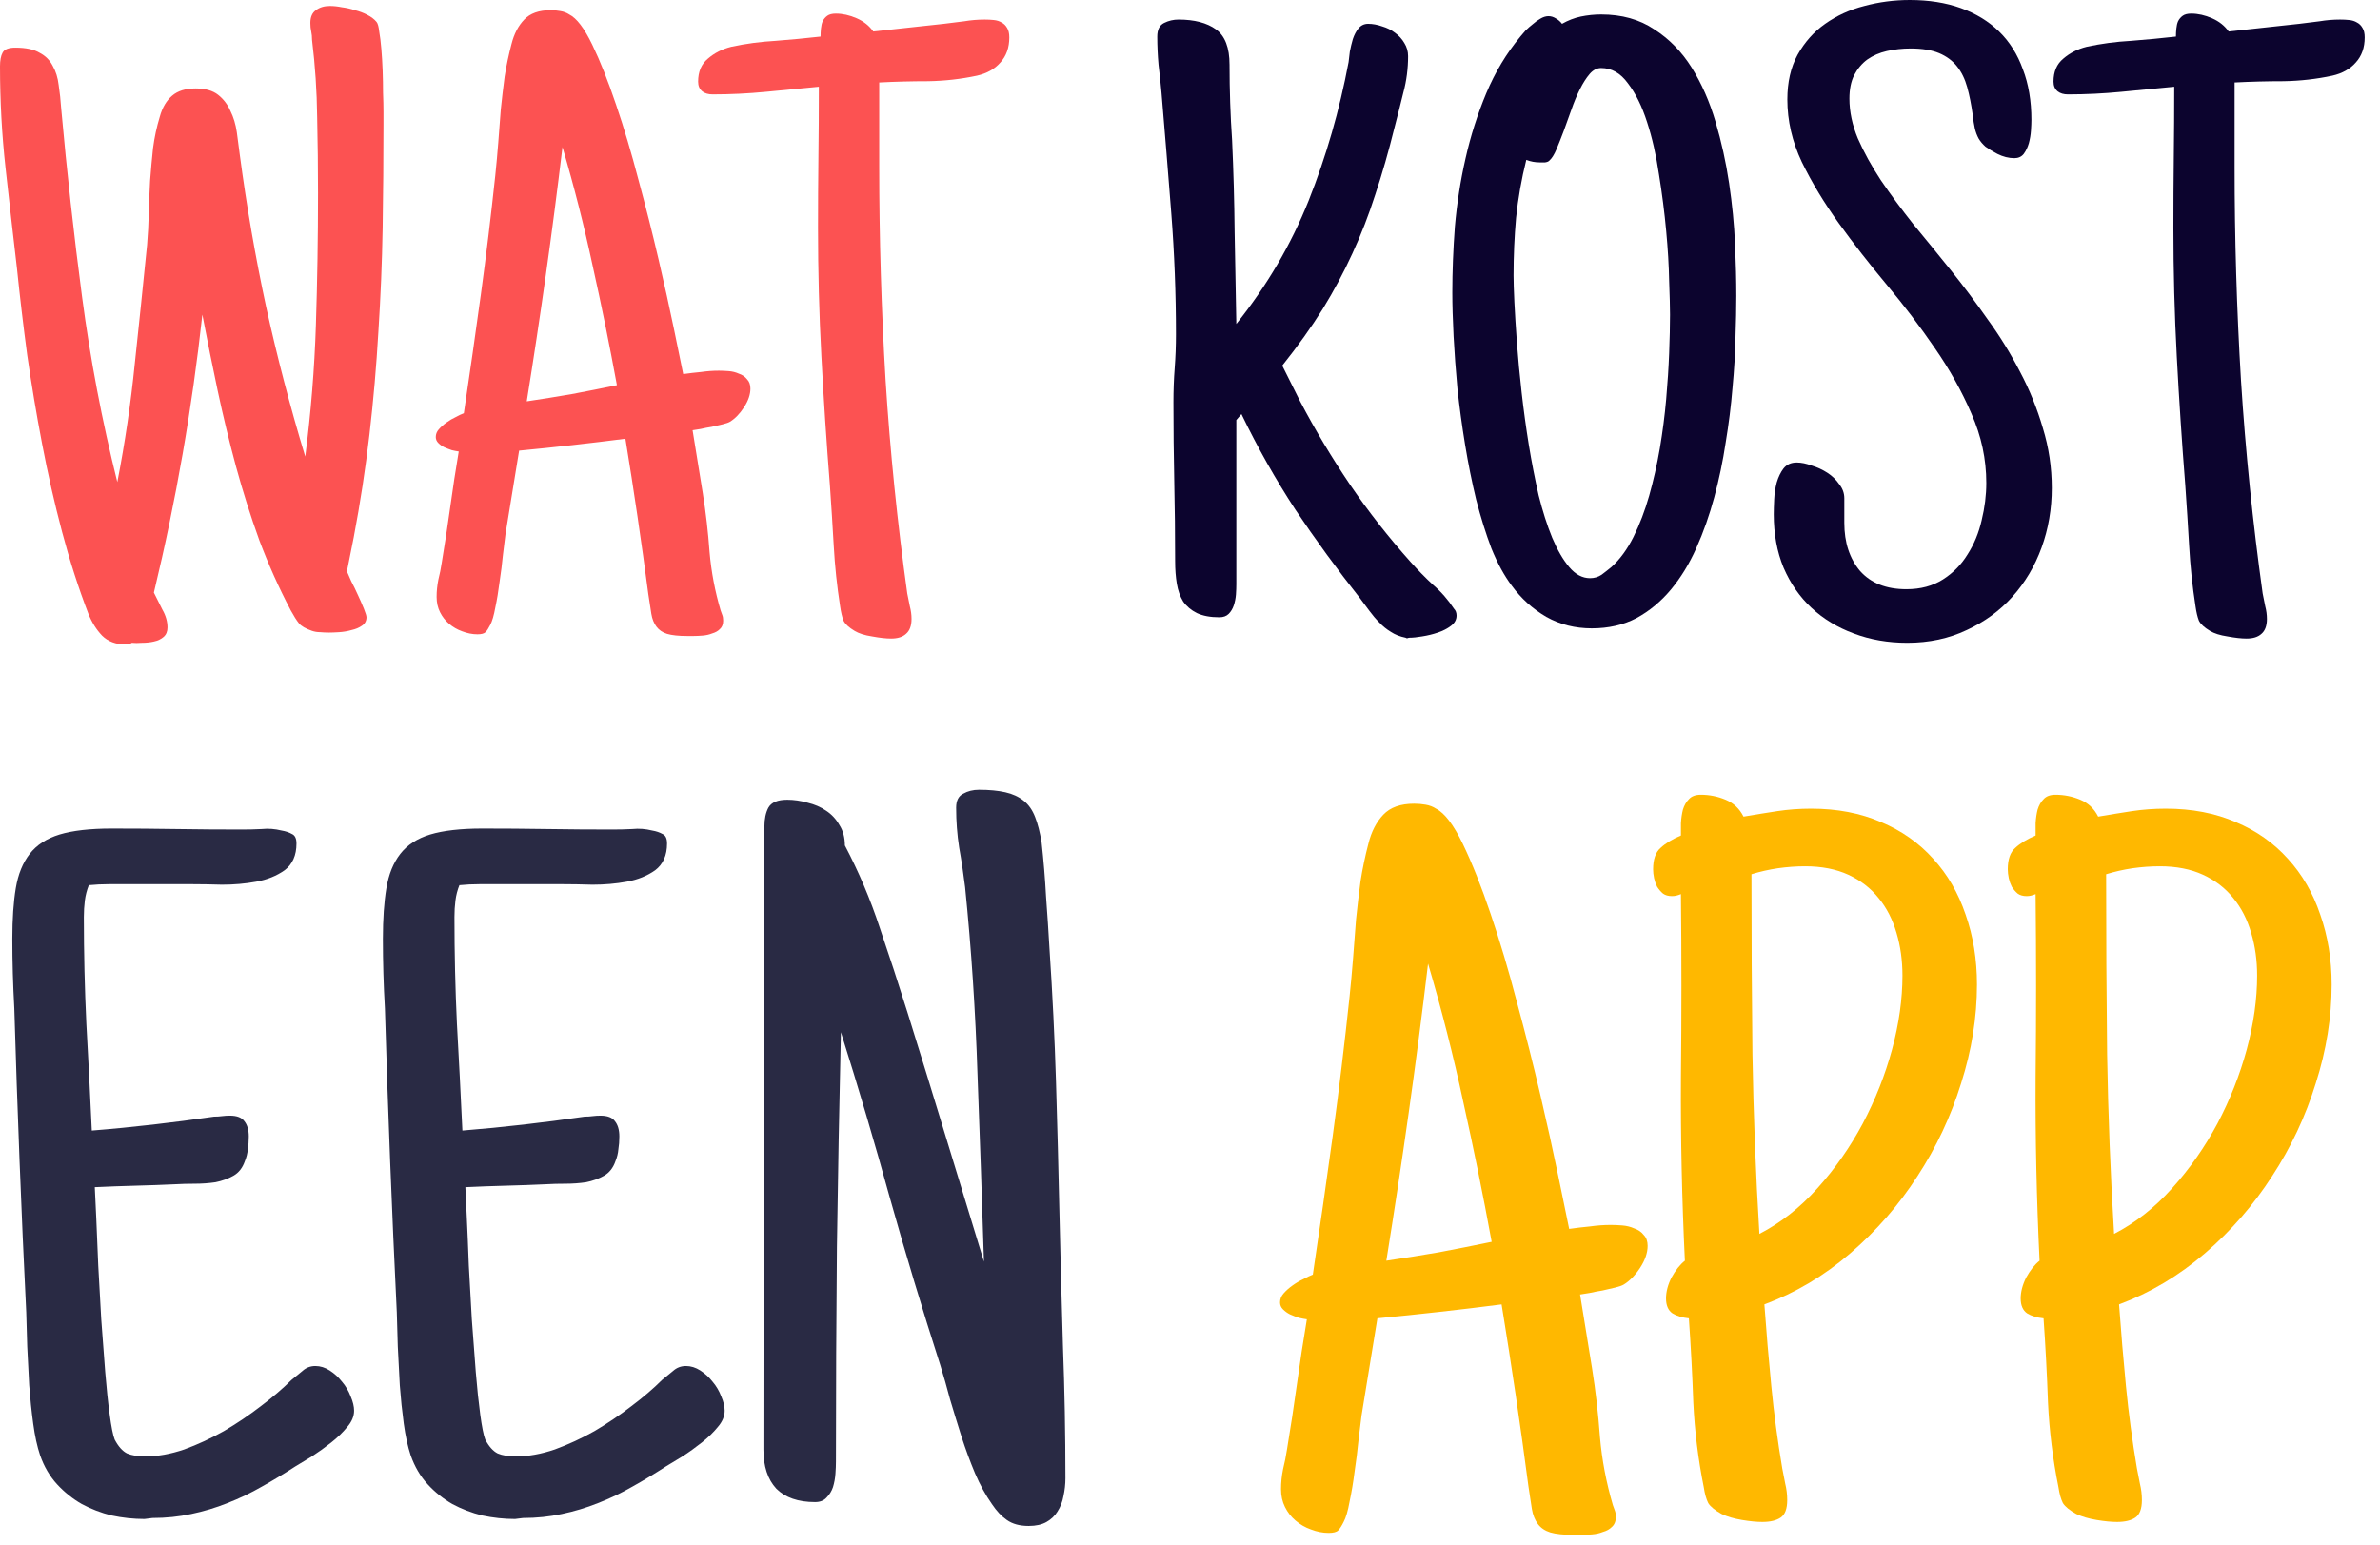 <svg width="77" height="50" viewBox="0 0 77 50" fill="none" xmlns="http://www.w3.org/2000/svg">
<path d="M75.436 31.854C75.436 32.915 75.265 33.981 74.922 35.052C74.59 36.124 74.118 37.126 73.507 38.058C72.907 38.99 72.184 39.82 71.338 40.549C70.491 41.277 69.565 41.829 68.558 42.204C68.622 43.093 68.697 43.977 68.782 44.856C68.868 45.734 68.986 46.618 69.136 47.508C69.168 47.668 69.2 47.834 69.233 48.006C69.275 48.177 69.297 48.354 69.297 48.536C69.297 48.815 69.227 49.002 69.088 49.099C68.949 49.195 68.75 49.243 68.493 49.243C68.311 49.243 68.091 49.222 67.834 49.179C67.577 49.136 67.358 49.072 67.175 48.986C66.961 48.868 66.816 48.751 66.741 48.633C66.677 48.504 66.629 48.333 66.597 48.118C66.415 47.208 66.302 46.297 66.259 45.386C66.227 44.475 66.179 43.565 66.115 42.654C65.9 42.633 65.724 42.579 65.584 42.493C65.445 42.397 65.375 42.236 65.375 42.011C65.375 41.797 65.434 41.572 65.552 41.336C65.681 41.101 65.825 40.918 65.986 40.79C65.89 38.797 65.847 36.82 65.858 34.859C65.879 32.899 65.879 30.922 65.858 28.929C65.804 28.951 65.756 28.967 65.713 28.977C65.67 28.988 65.622 28.994 65.568 28.994C65.45 28.994 65.354 28.967 65.279 28.913C65.204 28.849 65.14 28.774 65.086 28.688C65.043 28.602 65.011 28.511 64.99 28.415C64.968 28.308 64.957 28.211 64.957 28.126C64.957 27.804 65.038 27.574 65.199 27.435C65.359 27.285 65.579 27.151 65.858 27.033C65.858 26.915 65.858 26.781 65.858 26.631C65.868 26.47 65.89 26.326 65.922 26.197C65.965 26.058 66.029 25.945 66.115 25.86C66.2 25.763 66.329 25.715 66.5 25.715C66.779 25.715 67.047 25.768 67.304 25.876C67.561 25.983 67.754 26.165 67.882 26.422C68.257 26.358 68.622 26.299 68.975 26.245C69.329 26.192 69.693 26.165 70.068 26.165C70.915 26.165 71.67 26.31 72.334 26.599C72.999 26.878 73.561 27.274 74.022 27.788C74.482 28.292 74.831 28.892 75.066 29.588C75.313 30.285 75.436 31.04 75.436 31.854ZM73.025 31.565C73.025 31.072 72.961 30.611 72.832 30.183C72.704 29.744 72.511 29.369 72.254 29.058C71.997 28.736 71.67 28.485 71.273 28.302C70.877 28.12 70.411 28.029 69.875 28.029C69.586 28.029 69.291 28.051 68.991 28.093C68.702 28.136 68.418 28.201 68.14 28.286C68.14 30.247 68.15 32.192 68.172 34.12C68.204 36.049 68.279 37.983 68.397 39.922C69.082 39.568 69.709 39.076 70.277 38.443C70.845 37.811 71.332 37.115 71.74 36.354C72.147 35.583 72.463 34.785 72.688 33.959C72.913 33.124 73.025 32.326 73.025 31.565Z" fill="#FFB800"/>
<path d="M63.961 31.854C63.961 32.915 63.79 33.981 63.447 35.052C63.115 36.124 62.643 37.126 62.033 38.058C61.433 38.99 60.709 39.82 59.863 40.549C59.017 41.277 58.09 41.829 57.083 42.204C57.147 43.093 57.222 43.977 57.308 44.856C57.393 45.734 57.511 46.618 57.661 47.508C57.693 47.668 57.725 47.834 57.758 48.006C57.8 48.177 57.822 48.354 57.822 48.536C57.822 48.815 57.752 49.002 57.613 49.099C57.474 49.195 57.276 49.243 57.018 49.243C56.836 49.243 56.617 49.222 56.359 49.179C56.102 49.136 55.883 49.072 55.7 48.986C55.486 48.868 55.342 48.751 55.267 48.633C55.202 48.504 55.154 48.333 55.122 48.118C54.94 47.208 54.827 46.297 54.784 45.386C54.752 44.475 54.704 43.565 54.64 42.654C54.425 42.633 54.249 42.579 54.109 42.493C53.97 42.397 53.901 42.236 53.901 42.011C53.901 41.797 53.959 41.572 54.077 41.336C54.206 41.101 54.35 40.918 54.511 40.79C54.415 38.797 54.372 36.82 54.383 34.859C54.404 32.899 54.404 30.922 54.383 28.929C54.329 28.951 54.281 28.967 54.238 28.977C54.195 28.988 54.147 28.994 54.093 28.994C53.975 28.994 53.879 28.967 53.804 28.913C53.729 28.849 53.665 28.774 53.611 28.688C53.568 28.602 53.536 28.511 53.515 28.415C53.493 28.308 53.483 28.211 53.483 28.126C53.483 27.804 53.563 27.574 53.724 27.435C53.884 27.285 54.104 27.151 54.383 27.033C54.383 26.915 54.383 26.781 54.383 26.631C54.393 26.47 54.415 26.326 54.447 26.197C54.49 26.058 54.554 25.945 54.64 25.86C54.725 25.763 54.854 25.715 55.026 25.715C55.304 25.715 55.572 25.768 55.829 25.876C56.086 25.983 56.279 26.165 56.408 26.422C56.783 26.358 57.147 26.299 57.501 26.245C57.854 26.192 58.218 26.165 58.593 26.165C59.44 26.165 60.195 26.31 60.859 26.599C61.524 26.878 62.086 27.274 62.547 27.788C63.008 28.292 63.356 28.892 63.592 29.588C63.838 30.285 63.961 31.04 63.961 31.854ZM61.55 31.565C61.55 31.072 61.486 30.611 61.358 30.183C61.229 29.744 61.036 29.369 60.779 29.058C60.522 28.736 60.195 28.485 59.799 28.302C59.402 28.12 58.936 28.029 58.401 28.029C58.111 28.029 57.817 28.051 57.517 28.093C57.227 28.136 56.943 28.201 56.665 28.286C56.665 30.247 56.675 32.192 56.697 34.12C56.729 36.049 56.804 37.983 56.922 39.922C57.608 39.568 58.234 39.076 58.802 38.443C59.37 37.811 59.858 37.115 60.265 36.354C60.672 35.583 60.988 34.785 61.213 33.959C61.438 33.124 61.55 32.326 61.55 31.565Z" fill="#FFB800"/>
<path d="M53.306 40.308C53.306 40.533 53.225 40.768 53.065 41.015C52.904 41.261 52.727 41.443 52.534 41.561C52.481 41.593 52.39 41.626 52.261 41.658C52.133 41.69 51.993 41.722 51.843 41.754C51.704 41.776 51.565 41.802 51.425 41.834C51.297 41.856 51.195 41.872 51.12 41.883L51.506 44.261C51.624 45.001 51.709 45.745 51.763 46.495C51.827 47.234 51.967 47.968 52.181 48.697C52.202 48.761 52.224 48.82 52.245 48.874C52.267 48.927 52.277 48.997 52.277 49.083C52.277 49.222 52.234 49.329 52.149 49.404C52.074 49.479 51.977 49.533 51.859 49.565C51.752 49.608 51.634 49.635 51.506 49.645C51.377 49.656 51.259 49.661 51.152 49.661H50.927C50.595 49.661 50.338 49.635 50.156 49.581C49.984 49.527 49.85 49.436 49.754 49.308C49.658 49.179 49.593 49.018 49.561 48.825C49.529 48.622 49.492 48.376 49.449 48.086C49.192 46.126 48.902 44.165 48.581 42.204C47.917 42.29 47.247 42.37 46.572 42.445C45.908 42.52 45.238 42.59 44.563 42.654L44.049 45.804C44.027 45.997 43.995 46.26 43.952 46.592C43.92 46.924 43.877 47.267 43.824 47.62C43.781 47.963 43.727 48.285 43.663 48.584C43.609 48.885 43.545 49.104 43.47 49.243C43.406 49.372 43.347 49.463 43.293 49.517C43.24 49.57 43.138 49.597 42.988 49.597C42.795 49.597 42.602 49.559 42.41 49.484C42.227 49.42 42.061 49.324 41.911 49.195C41.772 49.077 41.66 48.933 41.574 48.761C41.488 48.59 41.445 48.397 41.445 48.183C41.445 47.968 41.467 47.754 41.51 47.54C41.563 47.325 41.606 47.111 41.638 46.897C41.756 46.19 41.863 45.488 41.959 44.792C42.056 44.084 42.163 43.383 42.281 42.686C42.206 42.676 42.12 42.66 42.024 42.638C41.927 42.606 41.831 42.568 41.734 42.526C41.649 42.483 41.574 42.429 41.51 42.365C41.445 42.301 41.413 42.226 41.413 42.14C41.413 42.033 41.451 41.936 41.526 41.851C41.611 41.754 41.708 41.668 41.815 41.593C41.933 41.508 42.051 41.438 42.168 41.385C42.286 41.32 42.388 41.272 42.474 41.24C42.699 39.74 42.913 38.245 43.117 36.756C43.32 35.267 43.502 33.761 43.663 32.24C43.706 31.833 43.743 31.42 43.776 31.003C43.808 30.585 43.84 30.167 43.872 29.749C43.915 29.331 43.963 28.919 44.017 28.511C44.081 28.104 44.167 27.697 44.274 27.29C44.37 26.904 44.531 26.594 44.756 26.358C44.981 26.122 45.313 26.004 45.752 26.004C45.881 26.004 46.004 26.015 46.122 26.036C46.251 26.058 46.363 26.101 46.459 26.165C46.738 26.304 47.027 26.685 47.327 27.306C47.627 27.927 47.927 28.683 48.227 29.572C48.527 30.451 48.811 31.404 49.079 32.433C49.358 33.461 49.609 34.458 49.834 35.422C50.059 36.386 50.252 37.26 50.413 38.042C50.574 38.813 50.692 39.386 50.767 39.761C50.992 39.729 51.217 39.702 51.442 39.681C51.667 39.649 51.892 39.633 52.117 39.633C52.224 39.633 52.347 39.638 52.486 39.649C52.626 39.66 52.754 39.692 52.872 39.745C53.001 39.788 53.102 39.858 53.177 39.954C53.263 40.04 53.306 40.158 53.306 40.308ZM48.26 40.179C47.981 38.658 47.675 37.152 47.343 35.663C47.022 34.163 46.642 32.669 46.202 31.179C46.01 32.797 45.801 34.404 45.576 36.001C45.351 37.597 45.109 39.194 44.852 40.79C45.431 40.704 45.999 40.613 46.556 40.517C47.124 40.41 47.692 40.297 48.26 40.179Z" fill="#FFB800"/>
<path d="M34.47 47.829C34.47 48.022 34.449 48.215 34.406 48.408C34.374 48.59 34.309 48.756 34.213 48.906C34.127 49.045 34.009 49.158 33.859 49.243C33.709 49.329 33.517 49.372 33.281 49.372C32.992 49.372 32.756 49.308 32.574 49.179C32.402 49.061 32.242 48.89 32.092 48.665C31.888 48.376 31.706 48.043 31.545 47.668C31.384 47.283 31.24 46.892 31.111 46.495C30.983 46.088 30.859 45.686 30.741 45.29C30.634 44.883 30.527 44.508 30.42 44.165C29.841 42.365 29.3 40.57 28.797 38.781C28.304 36.992 27.774 35.197 27.206 33.397C27.152 35.722 27.109 38.036 27.077 40.34C27.056 42.643 27.045 44.958 27.045 47.283C27.045 47.401 27.04 47.535 27.029 47.684C27.018 47.834 26.992 47.979 26.949 48.118C26.906 48.247 26.836 48.359 26.74 48.456C26.654 48.552 26.531 48.6 26.37 48.6C25.824 48.6 25.406 48.456 25.117 48.167C24.838 47.867 24.699 47.443 24.699 46.897C24.699 43.886 24.704 40.902 24.715 37.945C24.726 34.988 24.731 32.015 24.731 29.026V26.744C24.731 26.497 24.774 26.294 24.859 26.133C24.956 25.961 25.159 25.876 25.47 25.876C25.684 25.876 25.904 25.908 26.129 25.972C26.354 26.026 26.552 26.111 26.724 26.229C26.906 26.347 27.05 26.503 27.158 26.695C27.276 26.878 27.334 27.097 27.334 27.354C27.784 28.211 28.159 29.095 28.459 30.006C28.77 30.917 29.07 31.833 29.359 32.754C29.777 34.093 30.19 35.433 30.597 36.772C31.004 38.111 31.416 39.461 31.834 40.822C31.77 38.797 31.701 36.777 31.625 34.763C31.561 32.738 31.427 30.718 31.224 28.704C31.17 28.265 31.106 27.836 31.031 27.419C30.966 27.001 30.934 26.572 30.934 26.133C30.934 25.908 31.009 25.758 31.159 25.683C31.309 25.597 31.481 25.554 31.674 25.554C32.006 25.554 32.29 25.581 32.526 25.635C32.761 25.688 32.959 25.779 33.12 25.908C33.281 26.036 33.404 26.213 33.49 26.438C33.575 26.652 33.645 26.926 33.699 27.258C33.763 27.836 33.811 28.42 33.843 29.01C33.886 29.588 33.924 30.161 33.956 30.729C34.052 32.165 34.122 33.59 34.165 35.004C34.208 36.419 34.245 37.843 34.277 39.279C34.309 40.704 34.347 42.129 34.39 43.554C34.443 44.968 34.47 46.393 34.47 47.829Z" fill="#292A44"/>
<path d="M23.445 45.643C23.445 45.825 23.37 46.002 23.22 46.174C23.081 46.345 22.91 46.511 22.706 46.672C22.502 46.833 22.294 46.983 22.079 47.122C21.865 47.251 21.688 47.358 21.549 47.443C21.184 47.679 20.82 47.899 20.456 48.102C20.102 48.306 19.733 48.483 19.347 48.633C18.972 48.783 18.581 48.901 18.174 48.986C17.777 49.072 17.36 49.115 16.92 49.115L16.663 49.147C16.31 49.147 15.956 49.109 15.602 49.034C15.26 48.949 14.938 48.825 14.638 48.665C14.338 48.493 14.07 48.279 13.835 48.022C13.599 47.765 13.417 47.454 13.288 47.09C13.192 46.8 13.117 46.458 13.063 46.061C13.01 45.665 12.967 45.252 12.935 44.824C12.913 44.395 12.892 43.977 12.87 43.57C12.86 43.152 12.849 42.783 12.838 42.461C12.678 39.183 12.549 35.904 12.453 32.626C12.431 32.251 12.415 31.876 12.404 31.501C12.393 31.126 12.388 30.751 12.388 30.376C12.388 29.733 12.426 29.186 12.501 28.736C12.576 28.286 12.726 27.917 12.951 27.627C13.176 27.338 13.497 27.129 13.915 27.001C14.344 26.872 14.906 26.808 15.602 26.808C16.299 26.808 16.995 26.813 17.692 26.824C18.399 26.835 19.106 26.84 19.813 26.84C20.027 26.84 20.242 26.835 20.456 26.824C20.67 26.802 20.885 26.819 21.099 26.872C21.227 26.893 21.34 26.931 21.436 26.985C21.533 27.027 21.581 27.129 21.581 27.29C21.581 27.676 21.452 27.965 21.195 28.158C20.938 28.34 20.633 28.463 20.279 28.527C19.926 28.592 19.556 28.624 19.17 28.624C18.795 28.613 18.485 28.608 18.238 28.608H16.149C15.935 28.608 15.72 28.608 15.506 28.608C15.292 28.608 15.077 28.619 14.863 28.64C14.799 28.801 14.756 28.967 14.735 29.138C14.713 29.31 14.703 29.486 14.703 29.669C14.703 30.836 14.729 31.988 14.783 33.124C14.847 34.26 14.906 35.411 14.96 36.579C15.624 36.526 16.283 36.461 16.936 36.386C17.59 36.311 18.249 36.226 18.913 36.129C19.01 36.129 19.095 36.124 19.17 36.113C19.256 36.102 19.342 36.097 19.427 36.097C19.652 36.097 19.808 36.156 19.893 36.274C19.99 36.392 20.038 36.558 20.038 36.772C20.038 36.922 20.027 37.061 20.006 37.19C19.995 37.318 19.963 37.447 19.91 37.576C19.835 37.79 19.711 37.945 19.54 38.042C19.369 38.138 19.176 38.208 18.961 38.251C18.747 38.283 18.522 38.299 18.286 38.299C18.061 38.299 17.863 38.304 17.692 38.315C17.242 38.336 16.797 38.352 16.358 38.363C15.929 38.374 15.495 38.39 15.056 38.411C15.067 38.636 15.083 38.974 15.104 39.424C15.126 39.874 15.147 40.383 15.168 40.951C15.201 41.508 15.233 42.086 15.265 42.686C15.308 43.286 15.351 43.854 15.393 44.39C15.436 44.915 15.485 45.376 15.538 45.772C15.592 46.168 15.645 46.436 15.699 46.575C15.817 46.8 15.951 46.95 16.101 47.026C16.251 47.09 16.449 47.122 16.695 47.122C17.092 47.122 17.51 47.047 17.949 46.897C18.388 46.736 18.817 46.538 19.235 46.302C19.652 46.056 20.049 45.788 20.424 45.499C20.81 45.209 21.142 44.925 21.42 44.647C21.538 44.55 21.656 44.454 21.774 44.358C21.892 44.251 22.031 44.197 22.192 44.197C22.352 44.197 22.508 44.245 22.658 44.342C22.808 44.438 22.942 44.561 23.059 44.711C23.177 44.85 23.268 45.006 23.333 45.177C23.408 45.349 23.445 45.504 23.445 45.643Z" fill="#292A44"/>
<path d="M11.456 45.643C11.456 45.825 11.381 46.002 11.231 46.174C11.092 46.345 10.92 46.511 10.717 46.672C10.513 46.833 10.304 46.983 10.09 47.122C9.876 47.251 9.699 47.358 9.56 47.443C9.195 47.679 8.831 47.899 8.467 48.102C8.113 48.306 7.744 48.483 7.358 48.633C6.983 48.783 6.592 48.901 6.185 48.986C5.788 49.072 5.37 49.115 4.931 49.115L4.674 49.147C4.32 49.147 3.967 49.109 3.613 49.034C3.27 48.949 2.949 48.825 2.649 48.665C2.349 48.493 2.081 48.279 1.845 48.022C1.61 47.765 1.427 47.454 1.299 47.09C1.202 46.8 1.127 46.458 1.074 46.061C1.02 45.665 0.977 45.252 0.945 44.824C0.924 44.395 0.902 43.977 0.881 43.57C0.87 43.152 0.86 42.783 0.849 42.461C0.688 39.183 0.56 35.904 0.463 32.626C0.442 32.251 0.426 31.876 0.415 31.501C0.404 31.126 0.399 30.751 0.399 30.376C0.399 29.733 0.436 29.186 0.511 28.736C0.586 28.286 0.736 27.917 0.961 27.627C1.186 27.338 1.508 27.129 1.926 27.001C2.354 26.872 2.917 26.808 3.613 26.808C4.31 26.808 5.006 26.813 5.702 26.824C6.41 26.835 7.117 26.84 7.824 26.84C8.038 26.84 8.252 26.835 8.467 26.824C8.681 26.802 8.895 26.819 9.11 26.872C9.238 26.893 9.351 26.931 9.447 26.985C9.543 27.027 9.592 27.129 9.592 27.29C9.592 27.676 9.463 27.965 9.206 28.158C8.949 28.34 8.644 28.463 8.29 28.527C7.936 28.592 7.567 28.624 7.181 28.624C6.806 28.613 6.495 28.608 6.249 28.608H4.16C3.945 28.608 3.731 28.608 3.517 28.608C3.302 28.608 3.088 28.619 2.874 28.64C2.81 28.801 2.767 28.967 2.745 29.138C2.724 29.31 2.713 29.486 2.713 29.669C2.713 30.836 2.74 31.988 2.794 33.124C2.858 34.26 2.917 35.411 2.97 36.579C3.635 36.526 4.294 36.461 4.947 36.386C5.601 36.311 6.26 36.226 6.924 36.129C7.02 36.129 7.106 36.124 7.181 36.113C7.267 36.102 7.352 36.097 7.438 36.097C7.663 36.097 7.819 36.156 7.904 36.274C8.001 36.392 8.049 36.558 8.049 36.772C8.049 36.922 8.038 37.061 8.017 37.19C8.006 37.318 7.974 37.447 7.92 37.576C7.845 37.79 7.722 37.945 7.551 38.042C7.379 38.138 7.186 38.208 6.972 38.251C6.758 38.283 6.533 38.299 6.297 38.299C6.072 38.299 5.874 38.304 5.702 38.315C5.252 38.336 4.808 38.352 4.369 38.363C3.94 38.374 3.506 38.39 3.067 38.411C3.077 38.636 3.094 38.974 3.115 39.424C3.136 39.874 3.158 40.383 3.179 40.951C3.211 41.508 3.244 42.086 3.276 42.686C3.319 43.286 3.361 43.854 3.404 44.39C3.447 44.915 3.495 45.376 3.549 45.772C3.602 46.168 3.656 46.436 3.71 46.575C3.827 46.8 3.961 46.95 4.111 47.026C4.261 47.09 4.46 47.122 4.706 47.122C5.102 47.122 5.52 47.047 5.96 46.897C6.399 46.736 6.827 46.538 7.245 46.302C7.663 46.056 8.06 45.788 8.435 45.499C8.82 45.209 9.152 44.925 9.431 44.647C9.549 44.55 9.667 44.454 9.785 44.358C9.902 44.251 10.042 44.197 10.202 44.197C10.363 44.197 10.518 44.245 10.668 44.342C10.819 44.438 10.952 44.561 11.07 44.711C11.188 44.85 11.279 45.006 11.344 45.177C11.418 45.349 11.456 45.504 11.456 45.643Z" fill="#292A44"/>
<path d="M76.505 1.21C76.505 1.541 76.409 1.811 76.217 2.022C76.033 2.233 75.781 2.375 75.46 2.448C74.947 2.558 74.419 2.618 73.878 2.627C73.346 2.627 72.819 2.641 72.296 2.668V5.392C72.296 7.703 72.365 10.009 72.503 12.311C72.649 14.603 72.883 16.9 73.204 19.202C73.232 19.34 73.259 19.477 73.287 19.615C73.323 19.752 73.342 19.89 73.342 20.027C73.342 20.247 73.282 20.408 73.163 20.509C73.053 20.61 72.892 20.66 72.681 20.66C72.516 20.66 72.31 20.637 72.063 20.591C71.824 20.555 71.636 20.495 71.499 20.412C71.315 20.302 71.196 20.192 71.141 20.082C71.095 19.963 71.058 19.807 71.031 19.615C70.93 18.964 70.861 18.312 70.825 17.661C70.788 17.01 70.747 16.359 70.701 15.708C70.591 14.314 70.499 12.925 70.426 11.54C70.352 10.156 70.316 8.767 70.316 7.373C70.316 6.612 70.32 5.855 70.329 5.103C70.339 4.351 70.343 3.585 70.343 2.806C69.775 2.861 69.201 2.916 68.624 2.971C68.055 3.026 67.482 3.054 66.904 3.054C66.767 3.054 66.657 3.022 66.574 2.957C66.483 2.884 66.437 2.779 66.437 2.641C66.437 2.32 66.542 2.072 66.753 1.898C66.964 1.715 67.216 1.586 67.51 1.513C67.977 1.412 68.454 1.348 68.94 1.321C69.426 1.284 69.912 1.238 70.398 1.183C70.398 1.091 70.403 1.004 70.412 0.922C70.421 0.83 70.439 0.752 70.467 0.688C70.504 0.614 70.554 0.555 70.618 0.509C70.683 0.463 70.774 0.44 70.893 0.44C71.114 0.44 71.338 0.491 71.567 0.591C71.797 0.692 71.975 0.834 72.104 1.018L74.387 0.77C74.607 0.743 74.827 0.715 75.047 0.688C75.267 0.651 75.487 0.633 75.708 0.633C75.808 0.633 75.905 0.637 75.996 0.647C76.097 0.656 76.184 0.683 76.258 0.729C76.331 0.766 76.391 0.825 76.437 0.908C76.483 0.981 76.505 1.082 76.505 1.21Z" fill="#0C042E"/>
<path d="M66.382 15.791C66.382 16.469 66.272 17.111 66.052 17.716C65.832 18.322 65.515 18.854 65.103 19.312C64.699 19.761 64.209 20.119 63.631 20.385C63.053 20.66 62.411 20.797 61.705 20.797C61.081 20.797 60.504 20.697 59.972 20.495C59.449 20.302 58.995 20.027 58.61 19.67C58.225 19.312 57.922 18.876 57.702 18.363C57.491 17.849 57.386 17.276 57.386 16.643C57.386 16.515 57.391 16.355 57.4 16.162C57.409 15.97 57.436 15.786 57.482 15.612C57.537 15.428 57.611 15.277 57.702 15.158C57.803 15.03 57.945 14.965 58.129 14.965C58.276 14.965 58.436 14.998 58.61 15.062C58.794 15.117 58.963 15.195 59.119 15.296C59.275 15.396 59.403 15.52 59.504 15.667C59.614 15.805 59.669 15.956 59.669 16.121V16.919C59.669 17.551 59.839 18.07 60.178 18.473C60.527 18.867 61.026 19.064 61.678 19.064C62.136 19.064 62.53 18.959 62.861 18.748C63.191 18.537 63.456 18.267 63.658 17.936C63.869 17.606 64.02 17.24 64.112 16.836C64.213 16.423 64.263 16.02 64.263 15.626C64.263 14.855 64.103 14.108 63.782 13.384C63.47 12.659 63.076 11.953 62.599 11.265C62.122 10.568 61.604 9.885 61.045 9.216C60.485 8.546 59.967 7.882 59.49 7.221C59.014 6.561 58.615 5.901 58.294 5.241C57.982 4.58 57.826 3.906 57.826 3.219C57.826 2.659 57.936 2.178 58.156 1.774C58.386 1.362 58.684 1.027 59.05 0.77C59.426 0.504 59.848 0.312 60.316 0.193C60.793 0.064 61.283 0 61.788 0C62.402 0 62.952 0.087 63.438 0.261C63.924 0.436 64.337 0.688 64.676 1.018C65.015 1.348 65.272 1.756 65.446 2.242C65.63 2.719 65.722 3.265 65.722 3.879C65.722 3.971 65.717 4.085 65.708 4.223C65.699 4.36 65.676 4.498 65.639 4.635C65.602 4.764 65.547 4.878 65.474 4.979C65.401 5.071 65.3 5.117 65.171 5.117C64.988 5.117 64.805 5.071 64.621 4.979C64.465 4.897 64.337 4.819 64.236 4.745C64.144 4.663 64.071 4.576 64.016 4.484C63.961 4.383 63.92 4.273 63.892 4.154C63.865 4.035 63.842 3.888 63.823 3.714C63.778 3.384 63.718 3.086 63.645 2.82C63.571 2.554 63.461 2.329 63.314 2.146C63.168 1.962 62.975 1.82 62.737 1.719C62.498 1.619 62.191 1.568 61.815 1.568C61.549 1.568 61.292 1.596 61.045 1.651C60.806 1.706 60.596 1.797 60.412 1.926C60.238 2.054 60.096 2.224 59.986 2.435C59.885 2.636 59.834 2.889 59.834 3.191C59.834 3.613 59.926 4.044 60.109 4.484C60.302 4.924 60.55 5.374 60.852 5.832C61.164 6.291 61.513 6.763 61.898 7.249C62.292 7.726 62.695 8.221 63.108 8.734C63.521 9.248 63.92 9.78 64.305 10.33C64.699 10.871 65.047 11.435 65.35 12.022C65.662 12.609 65.909 13.219 66.093 13.851C66.285 14.475 66.382 15.121 66.382 15.791Z" fill="#0C042E"/>
<path d="M56.175 9.574C56.175 9.959 56.166 10.408 56.148 10.921C56.139 11.426 56.107 11.967 56.052 12.545C56.006 13.122 55.932 13.714 55.831 14.319C55.74 14.924 55.616 15.516 55.46 16.093C55.304 16.671 55.112 17.217 54.882 17.73C54.653 18.244 54.378 18.693 54.057 19.078C53.736 19.463 53.365 19.77 52.943 20C52.521 20.22 52.04 20.33 51.499 20.33C50.958 20.33 50.467 20.206 50.027 19.959C49.587 19.702 49.215 19.367 48.913 18.954C48.665 18.624 48.445 18.221 48.252 17.744C48.069 17.258 47.904 16.731 47.757 16.162C47.62 15.594 47.501 15.002 47.4 14.388C47.299 13.773 47.216 13.168 47.152 12.572C47.097 11.976 47.056 11.412 47.028 10.88C47.001 10.339 46.987 9.867 46.987 9.463C46.987 8.785 47.015 8.074 47.07 7.331C47.134 6.589 47.248 5.855 47.413 5.131C47.578 4.397 47.803 3.691 48.087 3.012C48.372 2.334 48.739 1.724 49.188 1.183C49.234 1.128 49.289 1.064 49.353 0.99C49.426 0.917 49.504 0.848 49.587 0.784C49.669 0.711 49.752 0.651 49.834 0.605C49.926 0.55 50.013 0.523 50.096 0.523C50.178 0.523 50.256 0.546 50.33 0.592C50.412 0.637 50.481 0.697 50.536 0.77C50.728 0.66 50.93 0.582 51.141 0.536C51.361 0.491 51.581 0.468 51.801 0.468C52.471 0.468 53.044 0.628 53.521 0.949C54.007 1.261 54.41 1.674 54.731 2.187C55.052 2.701 55.309 3.283 55.501 3.934C55.694 4.585 55.841 5.25 55.942 5.928C56.042 6.607 56.107 7.263 56.134 7.895C56.162 8.528 56.175 9.088 56.175 9.574ZM54.03 10.179C54.03 9.94 54.02 9.578 54.002 9.092C53.993 8.597 53.961 8.056 53.906 7.469C53.851 6.873 53.773 6.263 53.672 5.64C53.58 5.016 53.452 4.452 53.287 3.948C53.122 3.434 52.916 3.017 52.668 2.696C52.429 2.366 52.141 2.201 51.801 2.201C51.664 2.201 51.54 2.265 51.43 2.393C51.32 2.522 51.214 2.687 51.114 2.889C51.013 3.09 50.921 3.31 50.839 3.549C50.756 3.787 50.673 4.016 50.591 4.237C50.508 4.457 50.43 4.654 50.357 4.828C50.284 5.002 50.206 5.126 50.123 5.199C50.096 5.227 50.05 5.245 49.986 5.254C49.931 5.254 49.876 5.254 49.821 5.254C49.665 5.254 49.518 5.227 49.38 5.172C49.224 5.795 49.114 6.419 49.05 7.043C48.995 7.657 48.968 8.281 48.968 8.913C48.968 9.106 48.977 9.395 48.995 9.78C49.014 10.165 49.041 10.605 49.078 11.1C49.114 11.595 49.165 12.127 49.229 12.696C49.293 13.264 49.371 13.833 49.463 14.402C49.555 14.961 49.66 15.502 49.779 16.025C49.908 16.538 50.054 16.997 50.219 17.4C50.385 17.794 50.568 18.111 50.77 18.349C50.971 18.588 51.196 18.707 51.444 18.707C51.581 18.707 51.705 18.67 51.815 18.597C51.925 18.514 52.031 18.432 52.131 18.349C52.407 18.102 52.645 17.776 52.847 17.373C53.048 16.969 53.218 16.524 53.356 16.038C53.493 15.552 53.608 15.043 53.7 14.511C53.791 13.97 53.86 13.439 53.906 12.916C53.952 12.393 53.984 11.898 54.002 11.43C54.02 10.954 54.03 10.536 54.03 10.179Z" fill="#0C042E"/>
<path d="M47.124 19.917C47.124 20.046 47.065 20.156 46.946 20.247C46.826 20.339 46.684 20.412 46.519 20.467C46.354 20.523 46.184 20.564 46.01 20.591C45.845 20.619 45.712 20.633 45.611 20.633C45.584 20.633 45.561 20.637 45.543 20.646C45.524 20.655 45.501 20.651 45.474 20.633C45.29 20.596 45.13 20.532 44.992 20.44C44.855 20.357 44.731 20.256 44.621 20.137C44.511 20.027 44.406 19.904 44.305 19.766C44.204 19.628 44.098 19.486 43.988 19.34C43.255 18.413 42.562 17.464 41.911 16.492C41.269 15.511 40.687 14.479 40.164 13.397L39.999 13.59V18.899C39.999 19 39.995 19.115 39.986 19.243C39.976 19.363 39.953 19.477 39.917 19.587C39.88 19.697 39.825 19.789 39.752 19.862C39.678 19.936 39.578 19.972 39.449 19.972C39.156 19.972 38.913 19.926 38.72 19.835C38.537 19.743 38.39 19.619 38.28 19.463C38.179 19.298 38.11 19.106 38.074 18.886C38.037 18.666 38.019 18.422 38.019 18.157C38.019 17.295 38.01 16.437 37.991 15.584C37.973 14.732 37.964 13.874 37.964 13.012C37.964 12.636 37.977 12.27 38.005 11.912C38.032 11.554 38.046 11.187 38.046 10.811C38.046 9.5 37.996 8.198 37.895 6.905C37.794 5.603 37.688 4.301 37.578 2.999C37.551 2.696 37.519 2.393 37.482 2.091C37.455 1.788 37.441 1.486 37.441 1.183C37.441 0.963 37.514 0.816 37.661 0.743C37.808 0.669 37.964 0.633 38.129 0.633C38.642 0.633 39.046 0.738 39.339 0.949C39.633 1.16 39.779 1.541 39.779 2.091C39.779 2.925 39.807 3.741 39.862 4.539C39.908 5.539 39.935 6.529 39.944 7.51C39.963 8.491 39.981 9.482 39.999 10.481C40.99 9.243 41.769 7.914 42.338 6.492C42.906 5.062 43.337 3.567 43.631 2.008C43.64 1.917 43.654 1.802 43.672 1.664C43.699 1.527 43.731 1.394 43.768 1.265C43.814 1.128 43.874 1.013 43.947 0.922C44.03 0.821 44.135 0.77 44.263 0.77C44.41 0.77 44.561 0.798 44.717 0.853C44.873 0.899 45.011 0.967 45.13 1.059C45.258 1.151 45.359 1.261 45.433 1.389C45.515 1.518 45.556 1.66 45.556 1.816C45.556 2.219 45.506 2.609 45.405 2.985C45.313 3.361 45.217 3.741 45.116 4.127C44.924 4.906 44.717 5.626 44.497 6.286C44.286 6.946 44.039 7.584 43.755 8.198C43.479 8.803 43.158 9.404 42.792 10C42.425 10.587 41.989 11.197 41.485 11.829L42.063 12.985C42.549 13.911 43.09 14.814 43.686 15.694C44.282 16.566 44.933 17.395 45.639 18.184C45.877 18.45 46.12 18.698 46.368 18.927C46.625 19.147 46.849 19.404 47.042 19.697C47.097 19.752 47.124 19.826 47.124 19.917Z" fill="#0C042E"/>
<path d="M32.654 1.21C32.654 1.541 32.558 1.811 32.365 2.022C32.182 2.233 31.93 2.375 31.609 2.448C31.095 2.558 30.568 2.618 30.027 2.627C29.495 2.627 28.968 2.641 28.445 2.668V5.392C28.445 7.703 28.514 10.009 28.652 12.311C28.798 14.603 29.032 16.9 29.353 19.202C29.381 19.34 29.408 19.477 29.436 19.615C29.472 19.752 29.491 19.89 29.491 20.027C29.491 20.247 29.431 20.408 29.312 20.509C29.202 20.61 29.041 20.66 28.831 20.66C28.665 20.66 28.459 20.637 28.212 20.591C27.973 20.555 27.785 20.495 27.648 20.412C27.464 20.302 27.345 20.192 27.29 20.082C27.244 19.963 27.207 19.807 27.18 19.615C27.079 18.964 27.01 18.312 26.974 17.661C26.937 17.01 26.896 16.359 26.85 15.708C26.74 14.314 26.648 12.925 26.575 11.54C26.501 10.156 26.465 8.767 26.465 7.373C26.465 6.612 26.469 5.855 26.478 5.103C26.488 4.351 26.492 3.585 26.492 2.806C25.924 2.861 25.35 2.916 24.773 2.971C24.204 3.026 23.631 3.054 23.053 3.054C22.916 3.054 22.806 3.022 22.723 2.957C22.631 2.884 22.586 2.779 22.586 2.641C22.586 2.32 22.691 2.072 22.902 1.898C23.113 1.715 23.365 1.586 23.659 1.513C24.126 1.412 24.603 1.348 25.089 1.321C25.575 1.284 26.061 1.238 26.547 1.183C26.547 1.091 26.552 1.004 26.561 0.922C26.57 0.83 26.588 0.752 26.616 0.688C26.653 0.614 26.703 0.555 26.767 0.509C26.831 0.463 26.923 0.44 27.042 0.44C27.262 0.44 27.487 0.491 27.716 0.591C27.946 0.692 28.124 0.834 28.253 1.018L30.536 0.77C30.756 0.743 30.976 0.715 31.196 0.688C31.416 0.651 31.637 0.633 31.857 0.633C31.957 0.633 32.054 0.637 32.145 0.647C32.246 0.656 32.333 0.683 32.407 0.729C32.48 0.766 32.54 0.825 32.586 0.908C32.631 0.981 32.654 1.082 32.654 1.21Z" fill="#FC5252"/>
<path d="M24.278 12.572C24.278 12.765 24.209 12.966 24.071 13.177C23.934 13.388 23.782 13.544 23.617 13.645C23.572 13.672 23.494 13.7 23.384 13.727C23.273 13.755 23.154 13.783 23.026 13.81C22.907 13.828 22.787 13.851 22.668 13.879C22.558 13.897 22.471 13.911 22.407 13.92L22.737 15.956C22.838 16.588 22.911 17.226 22.957 17.868C23.012 18.5 23.131 19.129 23.315 19.752C23.333 19.807 23.351 19.858 23.37 19.904C23.388 19.949 23.397 20.009 23.397 20.082C23.397 20.201 23.361 20.293 23.287 20.357C23.223 20.422 23.14 20.467 23.04 20.495C22.948 20.532 22.847 20.555 22.737 20.564C22.627 20.573 22.526 20.578 22.434 20.578H22.242C21.958 20.578 21.738 20.555 21.582 20.509C21.435 20.463 21.32 20.385 21.238 20.275C21.155 20.165 21.1 20.027 21.073 19.862C21.045 19.688 21.013 19.477 20.976 19.23C20.756 17.551 20.509 15.873 20.234 14.195C19.665 14.268 19.092 14.337 18.514 14.402C17.946 14.466 17.373 14.525 16.795 14.58L16.355 17.276C16.336 17.441 16.309 17.666 16.272 17.95C16.245 18.235 16.208 18.528 16.162 18.831C16.125 19.124 16.08 19.399 16.025 19.656C15.979 19.913 15.924 20.101 15.86 20.22C15.805 20.33 15.754 20.408 15.708 20.454C15.662 20.5 15.575 20.523 15.447 20.523C15.282 20.523 15.117 20.49 14.952 20.426C14.796 20.371 14.654 20.289 14.525 20.179C14.406 20.078 14.31 19.954 14.236 19.807C14.163 19.66 14.126 19.495 14.126 19.312C14.126 19.129 14.145 18.945 14.181 18.762C14.227 18.578 14.264 18.395 14.291 18.212C14.392 17.606 14.484 17.006 14.566 16.41C14.649 15.805 14.741 15.204 14.842 14.608C14.777 14.599 14.704 14.585 14.622 14.566C14.539 14.539 14.457 14.507 14.374 14.47C14.301 14.434 14.236 14.388 14.181 14.333C14.126 14.278 14.099 14.213 14.099 14.14C14.099 14.048 14.131 13.966 14.195 13.893C14.268 13.81 14.351 13.737 14.443 13.672C14.544 13.599 14.645 13.54 14.745 13.494C14.846 13.439 14.933 13.397 15.007 13.37C15.199 12.086 15.383 10.807 15.557 9.532C15.731 8.258 15.887 6.969 16.025 5.667C16.061 5.319 16.093 4.966 16.121 4.608C16.148 4.25 16.176 3.893 16.203 3.535C16.24 3.177 16.281 2.824 16.327 2.476C16.382 2.127 16.456 1.779 16.547 1.431C16.63 1.1 16.767 0.834 16.96 0.633C17.152 0.431 17.437 0.33 17.813 0.33C17.923 0.33 18.028 0.339 18.129 0.358C18.239 0.376 18.335 0.413 18.418 0.468C18.656 0.587 18.904 0.912 19.161 1.444C19.418 1.976 19.674 2.623 19.931 3.384C20.188 4.136 20.431 4.952 20.66 5.832C20.898 6.712 21.114 7.565 21.306 8.391C21.499 9.216 21.664 9.963 21.802 10.633C21.939 11.293 22.04 11.784 22.104 12.104C22.297 12.077 22.489 12.054 22.682 12.036C22.875 12.008 23.067 11.994 23.26 11.994C23.351 11.994 23.457 11.999 23.576 12.008C23.695 12.017 23.805 12.045 23.906 12.091C24.016 12.127 24.103 12.187 24.168 12.27C24.241 12.343 24.278 12.444 24.278 12.572ZM19.959 12.462C19.72 11.16 19.459 9.872 19.174 8.597C18.899 7.313 18.574 6.034 18.198 4.759C18.033 6.144 17.854 7.519 17.661 8.886C17.469 10.252 17.262 11.618 17.042 12.985C17.538 12.911 18.024 12.833 18.5 12.751C18.986 12.659 19.473 12.563 19.959 12.462Z" fill="#FC5252"/>
<path d="M12.407 4.016C12.407 5.135 12.398 6.254 12.38 7.373C12.361 8.491 12.315 9.61 12.242 10.729C12.178 11.838 12.082 12.948 11.953 14.058C11.825 15.167 11.655 16.277 11.444 17.386L11.224 18.487C11.252 18.551 11.297 18.656 11.362 18.803C11.435 18.941 11.508 19.092 11.582 19.257C11.655 19.413 11.719 19.56 11.774 19.697C11.829 19.835 11.857 19.926 11.857 19.972C11.857 20.091 11.806 20.183 11.706 20.247C11.614 20.311 11.504 20.357 11.375 20.385C11.247 20.422 11.114 20.445 10.976 20.454C10.839 20.463 10.729 20.467 10.646 20.467C10.546 20.467 10.449 20.463 10.357 20.454C10.266 20.454 10.179 20.44 10.096 20.412C9.885 20.339 9.743 20.256 9.67 20.165C9.596 20.073 9.509 19.936 9.408 19.752C9.023 19.019 8.684 18.262 8.391 17.483C8.106 16.694 7.854 15.896 7.634 15.089C7.414 14.273 7.217 13.457 7.043 12.641C6.868 11.816 6.703 10.995 6.547 10.179C6.217 13.205 5.695 16.203 4.979 19.174C5.062 19.34 5.154 19.523 5.254 19.725C5.364 19.917 5.419 20.11 5.419 20.302C5.419 20.431 5.378 20.532 5.296 20.605C5.213 20.678 5.108 20.729 4.979 20.756C4.86 20.784 4.732 20.797 4.594 20.797C4.466 20.807 4.356 20.807 4.264 20.797C4.237 20.816 4.209 20.83 4.182 20.839C4.154 20.848 4.117 20.852 4.071 20.852C3.751 20.852 3.494 20.756 3.301 20.564C3.118 20.371 2.971 20.137 2.861 19.862C2.54 19.028 2.256 18.143 2.008 17.207C1.761 16.272 1.545 15.323 1.362 14.36C1.178 13.397 1.018 12.439 0.88 11.485C0.752 10.523 0.642 9.592 0.55 8.693C0.422 7.602 0.298 6.515 0.179 5.433C0.06 4.351 0 3.255 0 2.146C0 1.953 0.028 1.806 0.083 1.706C0.138 1.596 0.275 1.541 0.495 1.541C0.834 1.541 1.096 1.596 1.279 1.706C1.472 1.806 1.614 1.949 1.706 2.132C1.806 2.306 1.871 2.513 1.898 2.751C1.935 2.989 1.962 3.246 1.981 3.521C2.164 5.557 2.389 7.584 2.655 9.601C2.921 11.618 3.301 13.617 3.796 15.598C4.044 14.323 4.232 13.049 4.36 11.774C4.498 10.491 4.631 9.207 4.759 7.923C4.787 7.584 4.805 7.24 4.814 6.891C4.823 6.543 4.837 6.194 4.856 5.846C4.883 5.488 4.915 5.135 4.952 4.787C4.998 4.438 5.071 4.099 5.172 3.769C5.254 3.475 5.387 3.251 5.571 3.095C5.754 2.939 6.006 2.861 6.327 2.861C6.639 2.861 6.882 2.93 7.056 3.067C7.231 3.205 7.364 3.379 7.455 3.59C7.556 3.792 7.625 4.021 7.662 4.278C7.698 4.535 7.73 4.778 7.758 5.007C7.978 6.667 8.262 8.308 8.611 9.931C8.968 11.554 9.39 13.168 9.876 14.773C10.059 13.351 10.174 11.935 10.22 10.523C10.266 9.11 10.289 7.684 10.289 6.245C10.289 5.429 10.28 4.608 10.261 3.783C10.252 2.957 10.197 2.127 10.096 1.293C10.096 1.192 10.087 1.1 10.069 1.018C10.05 0.935 10.041 0.844 10.041 0.743C10.041 0.55 10.101 0.413 10.22 0.33C10.339 0.238 10.491 0.193 10.674 0.193C10.793 0.193 10.921 0.206 11.059 0.234C11.206 0.252 11.348 0.284 11.485 0.33C11.632 0.367 11.765 0.417 11.884 0.481C12.013 0.546 12.114 0.624 12.187 0.715C12.224 0.761 12.251 0.862 12.269 1.018C12.297 1.174 12.32 1.362 12.338 1.582C12.357 1.802 12.37 2.036 12.38 2.283C12.389 2.531 12.393 2.769 12.393 2.999C12.402 3.228 12.407 3.434 12.407 3.618C12.407 3.801 12.407 3.934 12.407 4.016Z" fill="#FC5252"/>
</svg>
